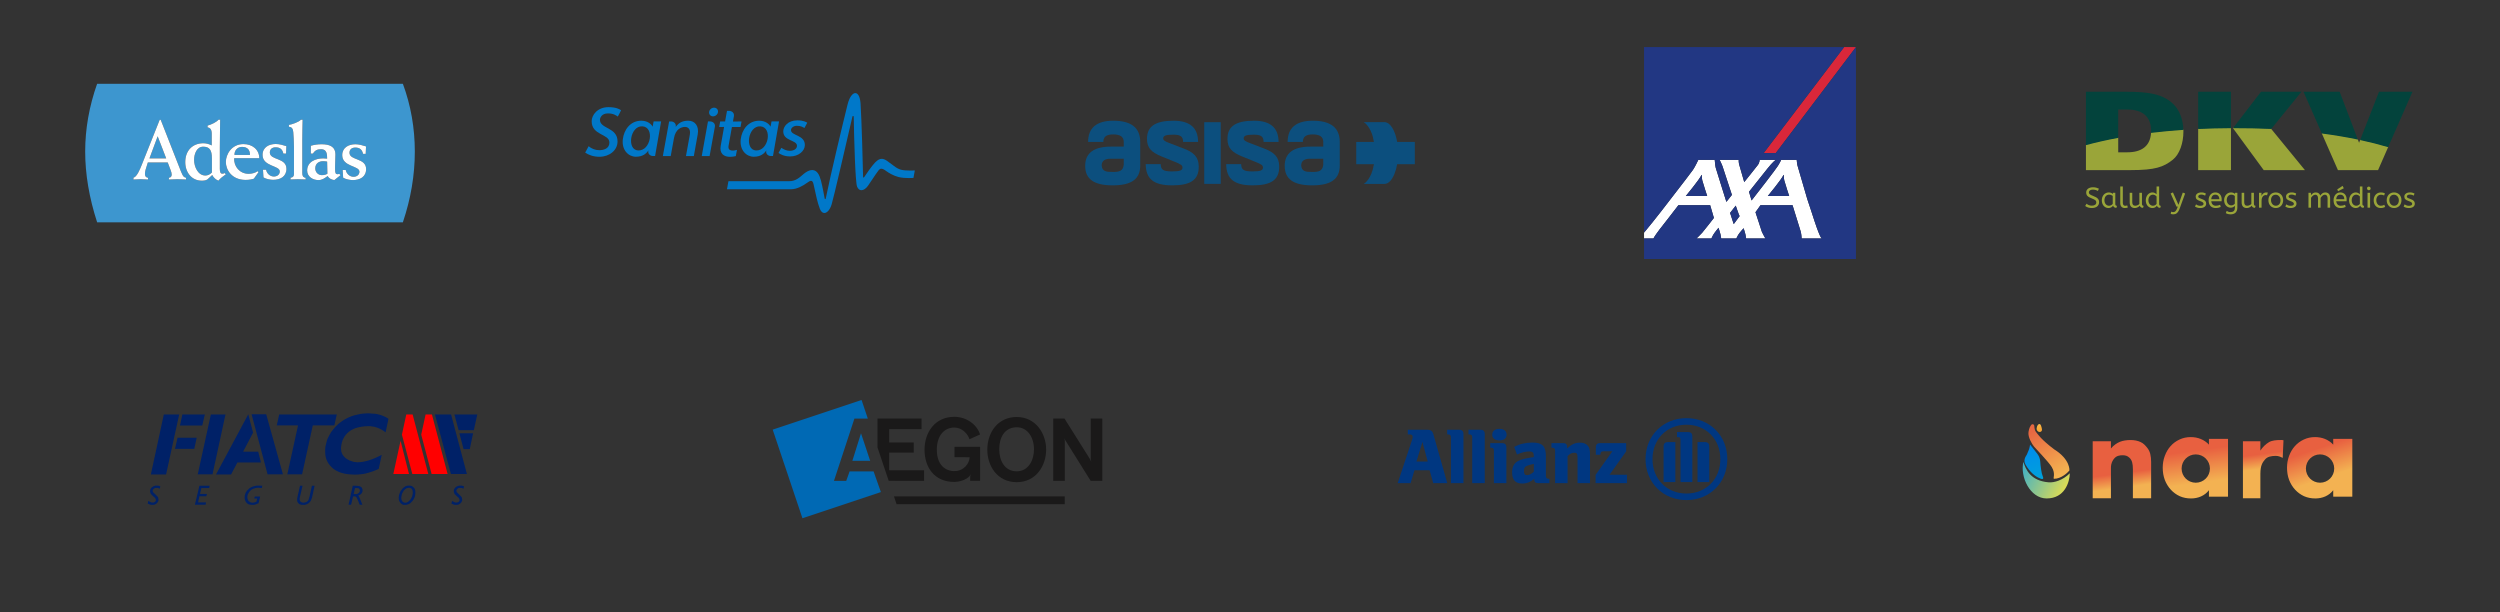 <svg width="584" height="143" viewBox="0 0 584 143" fill="none" xmlns="http://www.w3.org/2000/svg">
<rect x="0" y="0" width="584" height="143" fill="#333333" stroke="none"/>
<path d="M94.11 19.569C95.97 24.608 96.9 29.884 96.9 35.395C96.9 40.907 95.97 46.42 94.11 51.931H22.69C20.83 46.183 19.9 40.671 19.9 35.395C19.9 30.12 20.83 24.845 22.69 19.569H94.11ZM51.047 27.954C50.569 28.519 49.424 29.083 48.489 29.344V29.747C48.984 29.829 49.462 30.11 49.462 31.237V33.966C48.812 33.644 48.164 33.463 47.516 33.463C45.073 33.463 43.278 35.074 43.278 37.876C43.278 40.313 44.807 42.208 47.133 42.208C47.783 42.208 48.146 42.107 48.469 41.903L49.577 40.88C49.883 41.483 50.417 41.986 51.027 42.208C51.389 41.724 52.096 41.18 52.763 40.719L52.478 40.416C52.343 40.496 52.209 40.577 51.943 40.577C51.504 40.577 51.352 40.172 51.352 39.447V34.432C51.352 31.53 51.428 29.525 51.428 27.954H51.047ZM75.13 33.699C74.213 33.699 73.431 33.815 72.611 34.047V35.879H73.082C73.57 35.165 74.058 34.856 75.015 34.856C76.342 34.856 76.42 36.015 76.42 37.056C76.149 37.056 75.814 36.998 75.502 36.998C73.725 36.998 71.753 37.788 71.753 39.832C71.753 41.259 73.061 42.069 74.391 42.069C75.248 42.069 75.873 41.605 76.538 41.124C76.772 41.605 77.358 41.972 78.101 42.069L79.564 40.912L79.271 40.623C79.135 40.662 78.96 40.699 78.863 40.699C78.431 40.699 78.276 40.448 78.276 39.561V38.887C78.297 37.787 78.353 36.786 78.353 36.093C78.353 34.162 76.869 33.699 75.13 33.699ZM83.026 33.699C81.427 33.699 79.945 34.47 79.945 36.246C79.945 38.983 83.964 38.694 83.965 40.102C83.964 40.853 83.321 41.298 82.597 41.298C81.719 41.298 80.959 40.642 80.763 39.716H80.042L80.16 41.51C80.745 41.875 81.741 42.069 82.422 42.069C84.099 42.069 85.525 41.316 85.525 39.486C85.525 36.843 81.642 37.537 81.641 35.686C81.641 34.895 82.21 34.471 82.988 34.471C84.041 34.471 84.588 34.954 84.803 35.936H85.427L85.504 34.201C84.686 33.952 83.866 33.699 83.026 33.699ZM56.868 33.659C54.129 33.659 52.761 36.031 52.76 37.844C52.761 39.657 54.129 42.029 57.392 42.029C58.236 42.029 58.901 41.876 59.303 41.739L60.391 40.217L60.189 39.984C59.586 40.408 58.821 40.603 58.077 40.603C56.003 40.603 54.572 38.867 54.714 36.958H60.572C60.551 34.914 58.94 33.659 56.868 33.659ZM64.417 33.639C62.817 33.639 61.335 34.41 61.335 36.185C61.335 38.923 65.355 38.633 65.355 40.042C65.355 40.792 64.71 41.236 63.988 41.236C63.111 41.236 62.349 40.582 62.155 39.655H61.432L61.549 41.448C62.136 41.814 63.129 42.008 63.811 42.008C65.491 42.008 66.913 41.256 66.914 39.426C66.914 36.782 63.034 37.476 63.033 35.626C63.033 34.834 63.598 34.409 64.379 34.409C65.432 34.409 65.979 34.893 66.194 35.876H66.817L66.897 34.139C66.076 33.89 65.256 33.639 64.417 33.639ZM37.303 27.988L33.092 38.559C32.717 39.502 31.966 41.348 31.176 41.505V41.937C31.746 41.937 32.302 41.859 32.874 41.859C33.448 41.859 34 41.937 34.574 41.937V41.505C34.1 41.505 33.864 41.132 33.864 40.661C33.864 40.445 33.902 40.012 34.001 39.679L34.536 37.949H39.18L39.874 39.777C40.011 40.171 40.109 40.504 40.109 40.777C40.109 41.229 39.873 41.505 39.459 41.505V41.937C40.132 41.937 40.783 41.859 41.457 41.859C42.128 41.859 42.782 41.937 43.452 41.937V41.505C42.742 41.428 42.564 40.777 41.872 39.03L37.542 27.988H37.303ZM70.293 27.974C69.772 28.524 68.191 29.076 67.488 29.174V29.626C68.129 29.626 68.473 30.097 68.513 30.903C68.572 31.652 68.671 33.129 68.671 34.269V40.644C68.671 41.076 68.513 41.431 67.873 41.528V41.923C68.451 41.923 69.012 41.864 69.591 41.864C70.194 41.864 70.794 41.923 71.394 41.923V41.528C70.773 41.431 70.614 41.076 70.614 40.409V32.774C70.614 30.965 70.672 29.036 70.693 27.974H70.293ZM47.458 34.268C48.965 34.269 49.501 35.074 49.501 36.988V40.294C49.004 40.797 48.508 41 47.954 41C46.294 41 45.341 39.025 45.34 37.352C45.34 35.982 45.951 34.269 47.458 34.268ZM75.482 37.653C75.835 37.653 76.205 37.711 76.42 37.749L76.478 40.583C76.166 40.778 75.776 40.912 75.171 40.912C74.35 40.912 73.646 40.236 73.646 39.351C73.646 38.115 74.585 37.653 75.482 37.653ZM38.827 37.007H34.911L36.829 31.838L38.827 37.007ZM56.525 34.315C57.833 34.315 58.398 35.047 58.398 36.185H54.773C54.734 35.202 55.438 34.316 56.525 34.315Z" fill="#3D96CF"/>
<path d="M51.428 27.954C51.428 29.525 51.352 31.529 51.352 34.432V39.447C51.352 40.172 51.504 40.577 51.943 40.577C52.209 40.577 52.343 40.496 52.478 40.416L52.763 40.718C52.096 41.18 51.389 41.724 51.027 42.208C50.416 41.986 49.883 41.483 49.577 40.88L48.469 41.903C48.146 42.107 47.783 42.208 47.133 42.208C44.807 42.208 43.278 40.313 43.278 37.876C43.278 35.074 45.072 33.462 47.516 33.462C48.164 33.462 48.812 33.644 49.462 33.965V31.237C49.462 30.11 48.984 29.828 48.489 29.747V29.343C49.424 29.082 50.569 28.518 51.047 27.954H51.428ZM75.13 33.699C76.869 33.699 78.353 34.161 78.353 36.092C78.353 36.785 78.297 37.787 78.276 38.886V39.561C78.276 40.448 78.431 40.699 78.863 40.699C78.96 40.699 79.135 40.661 79.271 40.623L79.564 40.912L78.101 42.069C77.358 41.972 76.771 41.605 76.537 41.124C75.873 41.605 75.248 42.069 74.391 42.069C73.061 42.069 71.752 41.259 71.752 39.832C71.752 37.787 73.725 36.998 75.501 36.998C75.814 36.998 76.148 37.055 76.419 37.055C76.419 36.014 76.342 34.856 75.015 34.856C74.058 34.856 73.57 35.165 73.082 35.879H72.611V34.047C73.431 33.814 74.213 33.699 75.13 33.699ZM83.026 33.699C83.865 33.699 84.686 33.951 85.504 34.201L85.427 35.936H84.803C84.588 34.954 84.041 34.47 82.988 34.47C82.209 34.47 81.641 34.895 81.641 35.686C81.641 37.537 85.525 36.843 85.525 39.486C85.525 41.316 84.099 42.069 82.422 42.069C81.741 42.069 80.744 41.875 80.16 41.509L80.041 39.715H80.763C80.958 40.642 81.719 41.297 82.597 41.297C83.32 41.297 83.964 40.853 83.964 40.102C83.964 38.694 79.945 38.983 79.945 36.246C79.945 34.47 81.427 33.699 83.026 33.699ZM56.868 33.659C58.94 33.659 60.551 34.914 60.572 36.958H54.713C54.572 38.867 56.003 40.603 58.077 40.603C58.821 40.603 59.586 40.407 60.189 39.984L60.391 40.216L59.303 41.739C58.901 41.876 58.236 42.029 57.392 42.029C54.128 42.029 52.76 39.657 52.76 37.843C52.76 36.031 54.129 33.659 56.868 33.659ZM64.416 33.638C65.256 33.638 66.076 33.89 66.897 34.139L66.817 35.876H66.194C65.978 34.893 65.432 34.409 64.378 34.409C63.597 34.409 63.033 34.834 63.033 35.626C63.033 37.476 66.913 36.782 66.913 39.425C66.913 41.256 65.491 42.007 63.811 42.007C63.128 42.007 62.135 41.814 61.549 41.448L61.432 39.655H62.155C62.349 40.582 63.111 41.236 63.988 41.236C64.71 41.236 65.355 40.792 65.355 40.042C65.355 38.633 61.334 38.923 61.334 36.185C61.334 34.409 62.817 33.638 64.416 33.638ZM37.541 27.988L41.871 39.03C42.564 40.777 42.742 41.428 43.452 41.505V41.937C42.782 41.937 42.128 41.859 41.456 41.859C40.783 41.859 40.132 41.937 39.458 41.937V41.505C39.873 41.505 40.109 41.229 40.109 40.777C40.109 40.504 40.011 40.171 39.873 39.777L39.18 37.949H34.536L34 39.678C33.902 40.012 33.864 40.445 33.864 40.661C33.864 41.132 34.1 41.504 34.574 41.505V41.937C34 41.937 33.448 41.859 32.873 41.859C32.301 41.859 31.746 41.937 31.176 41.937V41.505C31.966 41.348 32.717 39.502 33.092 38.558L37.303 27.988H37.541ZM70.693 27.973C70.672 29.035 70.614 30.964 70.614 32.774V40.409C70.614 41.076 70.772 41.431 71.394 41.528V41.922C70.794 41.922 70.194 41.864 69.591 41.864C69.012 41.864 68.45 41.922 67.873 41.922V41.528C68.513 41.431 68.671 41.076 68.671 40.644V34.269C68.671 33.128 68.572 31.652 68.513 30.903C68.472 30.097 68.129 29.626 67.488 29.626V29.174C68.191 29.076 69.772 28.524 70.292 27.973H70.693ZM47.458 34.268C45.951 34.269 45.34 35.982 45.34 37.352C45.34 39.025 46.294 40.999 47.954 41C48.508 41 49.004 40.797 49.5 40.294V36.988C49.5 35.074 48.964 34.268 47.458 34.268ZM75.482 37.653C74.585 37.653 73.646 38.115 73.646 39.351C73.646 40.236 74.35 40.912 75.17 40.912C75.776 40.912 76.165 40.778 76.478 40.583L76.419 37.749C76.205 37.711 75.835 37.653 75.482 37.653ZM34.911 37.007H38.827L36.829 31.837L34.911 37.007ZM56.525 34.315C55.438 34.315 54.734 35.202 54.773 36.185H58.398C58.398 35.047 57.833 34.315 56.525 34.315Z" fill="white"/>
<path d="M199.799 21.744C200.458 21.744 200.928 22.688 201.029 24.207C201.256 27.643 201.591 39.157 201.614 41.262C201.614 41.317 201.614 41.478 201.74 41.478C201.801 41.478 201.842 41.426 201.873 41.379C202.378 40.623 203.632 38.78 204.414 37.971C204.996 37.37 205.472 37.101 205.965 37.101C206.328 37.101 206.712 37.245 207.171 37.55C207.548 37.802 207.896 38.07 208.234 38.329C208.907 38.852 209.542 39.343 210.263 39.588C210.875 39.799 211.898 39.843 212.651 39.843C213.077 39.843 213.531 39.83 213.7 39.819L213.38 41.567C213.241 41.576 212.755 41.593 212.302 41.593C211.599 41.593 210.6 41.55 209.819 41.333C208.645 41.009 207.601 40.386 206.972 39.927C206.859 39.843 206.756 39.769 206.669 39.713C206.085 39.31 205.666 39.31 205.308 39.691C205.068 39.954 204.257 41.167 203.541 42.24C203.243 42.673 202.971 43.085 202.755 43.402C202.326 44.027 201.724 44.434 201.223 44.435C200.791 44.435 200.44 44.142 200.215 43.587C199.799 42.589 199.528 32.835 199.431 27.285L199.426 27.264C199.426 27.139 199.351 27.08 199.282 27.08C199.209 27.08 199.147 27.147 199.124 27.242C199.118 27.249 199.089 27.379 199.041 27.605C197.769 33.089 194.756 46.194 194.256 47.789C193.88 48.984 193.214 49.756 192.564 49.756C192.136 49.756 191.765 49.407 191.518 48.772C190.977 47.404 190.55 45.355 190.272 44.055C190.187 43.661 190.111 43.321 190.055 43.076C189.934 42.574 189.784 42.24 189.46 42.24C189.22 42.24 188.924 42.418 188.501 42.728C187.653 43.336 186.24 44.215 184.718 44.215H169.82L170.165 42.33H184.323C185.772 42.33 186.644 41.576 187.417 40.908C187.685 40.673 187.944 40.454 188.208 40.278C189.411 39.482 190.403 39.54 191.072 40.485C191.661 41.323 191.956 42.84 192.305 44.597C192.41 45.153 192.523 45.817 192.649 46.399C192.684 46.555 192.863 46.555 192.891 46.399C194.049 40.697 196.734 29.477 197.988 24.429C198.482 22.447 199.27 21.744 199.799 21.744Z" fill="#0078C9"/>
<path d="M170.285 25.896C171.018 25.896 171.571 26.429 171.441 27.141L171.215 28.386C171.563 28.38 173.195 28.38 173.22 28.38L172.993 29.661H170.977L170.195 34.043C169.933 35.503 171.514 35.207 172.158 35.01C172.158 35.01 171.979 35.997 171.883 36.464C171.578 36.569 170.949 36.635 170.503 36.635C169.149 36.635 167.992 35.906 168.368 34.021L169.145 29.659L167.994 29.661L168.232 28.379H169.382L169.827 25.896H170.285Z" fill="#0078C9"/>
<path d="M142.145 25.031C143.92 25.031 144.745 25.514 145.087 25.755C144.987 26.029 144.386 27.096 144.316 27.233C144.007 27.03 143.393 26.492 142.005 26.492C140.513 26.493 140.147 27.572 140.147 27.99C140.147 30.143 144.256 29.693 144.256 33.04C144.256 35.12 142.347 36.622 140.018 36.622C138.633 36.621 137.52 36.208 136.7 35.65C136.94 35.204 137.4 34.36 137.503 34.155C138.194 34.751 139.075 35.081 139.988 35.083C141.091 35.083 142.359 34.678 142.359 33.295C142.359 31.225 138.214 31.675 138.214 28.314C138.214 26.893 139.547 25.032 142.145 25.031Z" fill="#0078C9"/>
<path fill-rule="evenodd" clip-rule="evenodd" d="M177.347 28.201C178.787 28.201 179.682 28.964 179.998 29.597L180.231 28.366H181.981L180.57 36.443H180.057C179.47 36.443 178.849 35.982 178.996 35.233L179.025 35.11C178.508 35.912 177.662 36.615 176.079 36.615C174.394 36.615 172.745 35.114 173.033 32.552C173.287 30.305 174.798 28.201 177.347 28.201ZM177.595 29.514C174.731 29.357 173.893 34.996 176.59 35.145C179.575 35.31 180.531 29.679 177.595 29.514Z" fill="#0078C9"/>
<path fill-rule="evenodd" clip-rule="evenodd" d="M149.8 28.201C151.245 28.201 152.137 28.96 152.455 29.598L152.688 28.364H154.438L153.025 36.444H152.513C151.927 36.444 151.302 35.982 151.452 35.232L151.483 35.109C150.966 35.912 150.118 36.613 148.538 36.613C146.854 36.613 145.2 35.112 145.491 32.548C145.743 30.305 147.254 28.201 149.8 28.201ZM150.055 29.512C147.188 29.354 146.351 34.994 149.049 35.144C152.033 35.311 152.989 29.678 150.055 29.512Z" fill="#0078C9"/>
<path d="M186.289 28.112C187.63 28.112 188.399 28.534 188.569 28.675C188.438 28.917 187.995 29.758 187.917 29.904C187.523 29.717 187.209 29.386 186.117 29.386C185.39 29.386 184.773 29.866 184.773 30.395C184.773 31.734 188.014 31.481 188.015 33.871C188.015 35.279 186.528 36.543 184.6 36.543C183.088 36.543 182.215 35.975 181.859 35.726C182.088 35.332 182.309 34.934 182.523 34.532C183.005 34.841 183.671 35.232 184.497 35.232C185.458 35.232 186.174 34.762 186.174 34.061C186.174 32.644 182.972 33.003 182.972 30.693C182.972 29.57 184.043 28.112 186.265 28.112H186.289Z" fill="#0078C9"/>
<path d="M160.795 28.195C162.34 28.195 163.338 29.452 162.989 31.382L162.079 36.451L160.241 36.453C160.247 36.423 160.756 33.624 161.145 31.464C161.422 29.949 160.49 29.647 160.049 29.647C159.139 29.647 157.834 30.133 157.441 32.261L156.68 36.451L154.846 36.453L156.308 28.37H156.762C157.27 28.37 158.009 28.76 157.854 29.646C158.483 28.788 159.271 28.195 160.795 28.195Z" fill="#0078C9"/>
<path d="M165.842 28.362C166.573 28.362 167.125 28.894 166.998 29.602L165.766 36.452H163.93L165.385 28.362H165.842Z" fill="#0078C9"/>
<path d="M166.098 25.397C166.579 25.031 167.227 25.084 167.552 25.505C167.874 25.933 167.744 26.573 167.268 26.941C166.794 27.302 166.143 27.255 165.821 26.828C165.497 26.404 165.623 25.761 166.098 25.397Z" fill="#0078C9"/>
<path fill-rule="evenodd" clip-rule="evenodd" d="M262.507 38.459C262.359 40.015 261.38 40.188 259.87 40.16C258.418 40.188 257.47 40.043 257.351 38.661C257.351 37.594 258.062 37.076 259.454 37.076H262.507V38.459ZM260.077 28.201C256.151 28.201 254.196 29.862 254.182 33.148H257.738C257.754 31.797 258.638 31.4 260.077 31.4C261.706 31.4 262.507 31.976 262.507 33.157V34.252H259.514C255.514 34.252 253.5 35.75 253.5 38.746C253.5 41.771 255.455 43.299 259.929 43.299C264.404 43.299 266.357 41.771 266.357 38.661V33.157C266.357 29.844 264.255 28.201 260.077 28.201Z" fill="#0C4F7E"/>
<path fill-rule="evenodd" clip-rule="evenodd" d="M276.32 34.627L273.239 33.446C272.084 33.013 271.728 32.781 271.728 32.321C271.728 31.716 272.291 31.456 274.099 31.456C275.829 31.456 276.368 31.938 276.378 33.151H279.875C279.86 29.862 277.965 28.201 274.157 28.201C269.772 28.201 267.935 29.584 267.935 32.437C267.935 34.627 269.031 35.577 271.313 36.529L274.069 37.651C275.047 38.026 275.638 38.314 275.877 38.488C276.113 38.661 276.231 38.89 276.231 39.15C276.231 39.813 275.609 40.044 273.831 40.044C271.745 40.044 271.163 39.683 271.137 38.345H267.642C267.673 41.768 269.457 43.298 273.831 43.298C278.245 43.298 280.024 41.945 280.024 38.948C280.024 36.673 278.898 35.577 276.32 34.627Z" fill="#0C4F7E"/>
<path fill-rule="evenodd" clip-rule="evenodd" d="M281.307 42.953H285.158V28.546H281.307V42.953Z" fill="#0C4F7E"/>
<path fill-rule="evenodd" clip-rule="evenodd" d="M295.121 34.627L292.039 33.446C290.884 33.013 290.527 32.781 290.527 32.321C290.527 31.716 291.092 31.456 292.898 31.456C294.633 31.456 295.17 31.938 295.18 33.156H298.674C298.664 29.864 296.768 28.201 292.958 28.201C288.573 28.201 286.735 29.584 286.735 32.437C286.735 34.627 287.831 35.577 290.114 36.529L292.868 37.651C293.847 38.026 294.44 38.314 294.676 38.488C294.913 38.661 295.031 38.89 295.031 39.15C295.031 39.813 294.409 40.044 292.632 40.044C290.548 40.044 289.964 39.683 289.938 38.349H286.443C286.475 41.769 288.257 43.298 292.632 43.298C297.047 43.298 298.823 41.945 298.823 38.948C298.823 36.673 297.699 35.577 295.121 34.627Z" fill="#0C4F7E"/>
<path fill-rule="evenodd" clip-rule="evenodd" d="M309.115 38.459C308.966 40.015 307.99 40.188 306.478 40.16C305.027 40.188 304.078 40.043 303.959 38.661C303.959 37.594 304.67 37.076 306.064 37.076H309.115V38.459ZM306.686 28.201C302.756 28.201 300.803 29.864 300.79 33.156H304.346C304.36 31.799 305.244 31.4 306.686 31.4C308.315 31.4 309.115 31.976 309.115 33.157V34.252H306.124C302.122 34.252 300.107 35.75 300.107 38.746C300.107 41.771 302.064 43.299 306.537 43.299C311.011 43.299 312.967 41.771 312.967 38.661V33.157C312.967 29.844 310.862 28.201 306.686 28.201Z" fill="#0C4F7E"/>
<path fill-rule="evenodd" clip-rule="evenodd" d="M326.374 33.152C325.913 30.451 324.751 28.532 323.407 28.532H318.56C320.119 29.494 320.703 31.997 320.703 31.997C320.799 32.357 320.879 32.743 320.945 33.152H316.819V38.35H320.945C320.888 38.702 320.818 39.037 320.738 39.353L320.703 39.501C320.703 39.501 320.56 40.009 320.321 40.636C319.988 41.427 319.424 42.435 318.56 42.967H323.407C323.885 42.967 324.339 42.721 324.748 42.287C325.488 41.499 326.078 40.09 326.373 38.35H330.5V33.152H326.374Z" fill="#0C4F7E"/>
<path fill-rule="evenodd" clip-rule="evenodd" d="M414.822 35.75L433.55 11H430.785L411.993 35.75" fill="#D9273A"/>
<path fill-rule="evenodd" clip-rule="evenodd" d="M404.998 52.35L406.371 50.486C406.244 50.35 405.471 48.034 405.471 48.034L404.145 49.736M397.492 40.856C396.958 41.994 393.81 45.783 393.81 45.783H398.797C398.797 45.783 397.83 42.841 397.664 42.178C397.526 41.65 397.563 40.969 397.563 40.89L397.492 40.856ZM416.647 40.856C416.11 41.994 412.964 45.783 412.964 45.783H417.951C417.951 45.783 416.981 42.841 416.815 42.178C416.682 41.65 416.716 40.969 416.716 40.89L416.647 40.856ZM422.189 46.536C423.06 48.944 424.85 55.21 425.566 55.71H420.859C420.859 55.71 420.84 54.785 420.639 54.065C420.433 53.349 418.734 47.932 418.734 47.932H411.256L410.08 49.581C410.08 49.581 411.492 53.953 411.58 54.166C411.732 54.551 412.406 55.71 412.406 55.71H407.897C407.897 55.71 407.778 55.042 407.736 54.764C407.701 54.539 407.31 53.309 407.31 53.309C407.31 53.309 406.287 54.417 406.007 54.929C405.727 55.444 405.603 55.71 405.603 55.71H402.073C402.073 55.71 401.957 55.042 401.91 54.764C401.878 54.539 401.447 53.209 401.447 53.209C401.447 53.209 400.459 54.398 400.176 54.911C399.898 55.422 399.778 55.71 399.778 55.71H396.287C396.287 55.71 397.272 54.782 397.617 54.38C398.199 53.705 400.365 50.908 400.365 50.908L399.495 47.932H392.077C392.077 47.932 387.848 53.431 387.68 53.6C387.513 53.769 386.278 55.519 386.251 55.71H384.05V54.322L384.137 54.241C384.205 54.192 387.345 50.339 390.228 46.536C392.818 43.222 395.25 39.998 395.464 39.69C395.98 38.949 396.723 37.347 396.723 37.347H400.561C400.561 37.347 400.678 38.819 400.791 39.18C400.89 39.496 403.229 47.079 403.283 47.161L404.574 45.529L402.368 38.803C402.368 38.803 401.849 37.535 401.681 37.347H406.16C406.16 37.347 406.123 37.996 406.304 38.551C406.488 39.105 407.451 42.534 407.451 42.534C407.451 42.534 410.503 38.745 410.683 38.472C411.02 38.016 411.059 37.347 411.059 37.347H414.794C414.794 37.347 414.111 37.84 412.913 39.341C412.514 39.845 408.569 44.8 408.569 44.8C408.569 44.8 408.911 45.96 409.079 46.536C409.125 46.702 409.156 46.813 409.156 46.826C409.156 46.831 409.244 46.725 409.393 46.536C410.411 45.262 415.037 39.261 415.317 38.747C415.547 38.333 415.877 37.859 416.072 37.347H419.712C419.712 37.347 419.798 38.422 419.908 38.721L422.189 46.536Z" fill="white"/>
<path d="M384.05 60.5H433.55V11L414.823 35.75H411.993L430.785 11H384.05V54.322L384.137 54.241C384.205 54.192 387.345 50.339 390.228 46.536C392.818 43.222 395.25 39.998 395.464 39.69C395.98 38.949 396.723 37.347 396.723 37.347H400.561C400.561 37.347 400.678 38.819 400.791 39.181C400.806 39.229 400.873 39.447 400.977 39.781C401.551 41.638 403.237 47.092 403.283 47.161L404.574 45.529L402.368 38.803C402.368 38.803 401.849 37.535 401.681 37.347H406.16C406.16 37.347 406.123 37.996 406.304 38.551C406.488 39.105 407.451 42.534 407.451 42.534C407.451 42.534 410.503 38.745 410.683 38.472C411.02 38.016 411.059 37.347 411.059 37.347H414.794C414.794 37.347 414.111 37.84 412.913 39.341C412.514 39.845 408.569 44.8 408.569 44.8C408.569 44.8 408.911 45.96 409.079 46.536C409.087 46.567 409.096 46.597 409.103 46.624C409.135 46.741 409.156 46.816 409.156 46.826C409.156 46.831 409.244 46.725 409.393 46.536C410.411 45.262 415.037 39.261 415.317 38.747C415.383 38.627 415.458 38.503 415.536 38.373C415.726 38.056 415.933 37.711 416.072 37.347H419.712C419.712 37.347 419.798 38.422 419.908 38.721L422.189 46.536C422.444 47.24 422.777 48.274 423.139 49.397C424.015 52.116 425.059 55.356 425.566 55.71H420.859C420.859 55.71 420.84 54.785 420.639 54.066C420.433 53.349 418.734 47.932 418.734 47.932H411.256L410.08 49.581C410.08 49.581 411.492 53.953 411.58 54.166C411.732 54.551 412.406 55.71 412.406 55.71H407.897C407.897 55.71 407.778 55.042 407.736 54.764C407.701 54.539 407.31 53.309 407.31 53.309C407.31 53.309 406.287 54.417 406.007 54.929C405.727 55.444 405.603 55.71 405.603 55.71H402.073C402.073 55.71 401.957 55.042 401.91 54.764C401.878 54.539 401.447 53.21 401.447 53.21C401.447 53.21 400.459 54.398 400.176 54.911C399.898 55.422 399.778 55.71 399.778 55.71H396.287C396.287 55.71 397.272 54.782 397.617 54.38C398.199 53.706 400.365 50.908 400.365 50.908L399.495 47.932H392.077C392.077 47.932 387.848 53.431 387.68 53.6C387.513 53.769 386.278 55.519 386.251 55.71H384.05V60.5Z" fill="#223783"/>
<path d="M406.371 50.486L404.998 52.35L404.145 49.736L405.471 48.034C405.471 48.034 406.244 50.351 406.371 50.486Z" fill="#223783"/>
<path d="M393.81 45.783C393.81 45.783 396.958 41.994 397.492 40.856L397.563 40.89C397.563 40.898 397.562 40.913 397.562 40.934C397.557 41.112 397.541 41.706 397.664 42.178C397.83 42.841 398.797 45.783 398.797 45.783H393.81Z" fill="#223783"/>
<path d="M412.964 45.783C412.964 45.783 416.11 41.994 416.647 40.856L416.716 40.89C416.716 40.898 416.716 40.913 416.715 40.933C416.711 41.109 416.696 41.705 416.815 42.178C416.981 42.841 417.951 45.783 417.951 45.783H412.964Z" fill="#223783"/>
<path fill-rule="evenodd" clip-rule="evenodd" d="M487.42 47.585C487.58 47.719 487.759 47.829 487.959 47.914C488.159 47.998 488.392 48.041 488.658 48.041C488.978 48.041 489.231 47.974 489.418 47.84C489.604 47.706 489.697 47.525 489.697 47.297C489.697 47.203 489.684 47.116 489.657 47.036C489.631 46.955 489.579 46.878 489.501 46.804C489.423 46.731 489.314 46.657 489.175 46.583C489.035 46.51 488.854 46.43 488.632 46.346C488.392 46.252 488.189 46.159 488.022 46.067C487.856 45.976 487.722 45.875 487.619 45.766C487.517 45.656 487.444 45.536 487.4 45.404C487.355 45.272 487.333 45.121 487.333 44.952C487.333 44.786 487.368 44.63 487.436 44.483C487.505 44.335 487.607 44.207 487.743 44.097C487.878 43.988 488.045 43.902 488.242 43.839C488.44 43.777 488.665 43.745 488.918 43.745C489.193 43.745 489.44 43.773 489.657 43.829C489.875 43.885 490.09 43.964 490.303 44.067L490.07 44.61C489.919 44.52 489.743 44.446 489.541 44.385C489.339 44.325 489.127 44.295 488.905 44.295C488.612 44.295 488.381 44.352 488.212 44.466C488.043 44.58 487.959 44.73 487.959 44.918C487.959 45.007 487.971 45.087 487.996 45.156C488.02 45.225 488.069 45.292 488.142 45.357C488.216 45.422 488.318 45.488 488.449 45.555C488.58 45.622 488.754 45.696 488.971 45.776C489.229 45.874 489.446 45.975 489.624 46.077C489.802 46.18 489.944 46.29 490.05 46.406C490.157 46.522 490.233 46.647 490.28 46.781C490.327 46.915 490.35 47.062 490.35 47.223C490.35 47.442 490.308 47.637 490.223 47.806C490.139 47.976 490.023 48.12 489.874 48.239C489.725 48.357 489.546 48.446 489.338 48.507C489.129 48.567 488.903 48.597 488.658 48.597C488.334 48.597 488.039 48.554 487.773 48.467C487.506 48.379 487.282 48.264 487.1 48.121L487.42 47.585ZM490.983 46.795C490.983 46.535 491.022 46.293 491.102 46.068C491.182 45.842 491.294 45.647 491.439 45.481C491.583 45.316 491.756 45.186 491.958 45.093C492.16 44.999 492.381 44.952 492.621 44.952C492.821 44.952 493.002 44.986 493.164 45.056C493.326 45.125 493.467 45.211 493.586 45.314V45.032H494.133V47.672C494.133 47.842 494.174 47.953 494.256 48.004C494.338 48.056 494.428 48.081 494.525 48.081L494.399 48.55C493.973 48.55 493.715 48.376 493.626 48.028C493.573 48.099 493.512 48.169 493.443 48.239C493.374 48.308 493.296 48.369 493.207 48.423C493.118 48.477 493.018 48.519 492.907 48.55C492.796 48.582 492.674 48.597 492.541 48.597C492.323 48.597 492.12 48.555 491.932 48.47C491.743 48.385 491.579 48.264 491.439 48.108C491.299 47.952 491.188 47.763 491.106 47.542C491.024 47.321 490.983 47.072 490.983 46.795ZM492.674 48.061C492.843 48.061 493.003 48.021 493.154 47.941C493.305 47.86 493.431 47.755 493.533 47.626V45.756C493.413 45.671 493.281 45.603 493.137 45.551C492.993 45.5 492.841 45.474 492.681 45.474C492.521 45.474 492.375 45.506 492.241 45.568C492.108 45.631 491.994 45.719 491.898 45.833C491.803 45.947 491.729 46.084 491.675 46.245C491.622 46.406 491.595 46.582 491.595 46.775C491.595 46.962 491.622 47.135 491.675 47.294C491.729 47.453 491.804 47.589 491.902 47.703C491.999 47.817 492.114 47.905 492.245 47.967C492.376 48.03 492.519 48.061 492.674 48.061ZM495.891 47.364C495.891 47.605 495.941 47.784 496.041 47.9C496.141 48.016 496.279 48.074 496.457 48.074C496.541 48.074 496.623 48.064 496.703 48.044C496.783 48.024 496.854 48.001 496.916 47.974L497.063 48.463C496.983 48.499 496.884 48.53 496.767 48.557C496.649 48.584 496.519 48.597 496.377 48.597C496.222 48.597 496.078 48.575 495.947 48.53C495.816 48.485 495.702 48.416 495.604 48.322C495.507 48.228 495.43 48.108 495.375 47.96C495.319 47.813 495.291 47.634 495.291 47.424V43.558H495.891V47.364ZM500.626 48.55C500.413 48.55 500.244 48.508 500.12 48.423C499.996 48.338 499.909 48.215 499.86 48.054C499.705 48.215 499.526 48.346 499.324 48.446C499.122 48.547 498.901 48.597 498.661 48.597C498.51 48.597 498.365 48.574 498.225 48.527C498.085 48.48 497.961 48.405 497.852 48.302C497.743 48.2 497.657 48.066 497.592 47.9C497.528 47.735 497.496 47.534 497.496 47.297V45.032H498.095V47.217C498.095 47.489 498.152 47.698 498.265 47.843C498.378 47.989 498.548 48.061 498.775 48.061C498.961 48.061 499.139 48.024 499.307 47.95C499.476 47.877 499.627 47.777 499.76 47.652V45.032H500.36V47.612C500.36 47.71 500.371 47.79 500.393 47.85C500.415 47.91 500.444 47.957 500.479 47.991C500.515 48.024 500.557 48.048 500.606 48.061C500.655 48.075 500.704 48.081 500.753 48.081L500.626 48.55ZM502.797 48.597C502.584 48.597 502.383 48.555 502.194 48.47C502.006 48.385 501.841 48.264 501.701 48.108C501.562 47.952 501.452 47.763 501.372 47.542C501.292 47.32 501.252 47.071 501.252 46.794C501.252 46.531 501.293 46.286 501.375 46.061C501.457 45.835 501.568 45.641 501.708 45.478C501.848 45.315 502.011 45.186 502.198 45.092C502.384 44.998 502.582 44.952 502.79 44.952C503.021 44.952 503.22 44.998 503.386 45.092C503.553 45.186 503.683 45.282 503.776 45.38V43.558H504.375V47.672C504.375 47.842 504.416 47.953 504.499 48.004C504.581 48.055 504.671 48.081 504.768 48.081L504.642 48.55C504.22 48.55 503.962 48.38 503.869 48.041C503.767 48.184 503.629 48.312 503.456 48.426C503.283 48.54 503.063 48.597 502.797 48.597ZM502.93 48.061C503.095 48.061 503.251 48.022 503.4 47.944C503.549 47.866 503.674 47.764 503.776 47.639V45.91C503.692 45.803 503.575 45.703 503.426 45.612C503.278 45.52 503.11 45.474 502.924 45.474C502.764 45.474 502.618 45.508 502.487 45.575C502.356 45.642 502.244 45.734 502.151 45.85C502.058 45.966 501.987 46.103 501.938 46.262C501.889 46.42 501.865 46.591 501.865 46.775C501.865 46.962 501.891 47.134 501.945 47.291C501.998 47.447 502.072 47.582 502.168 47.696C502.263 47.81 502.376 47.899 502.507 47.964C502.638 48.029 502.779 48.061 502.93 48.061ZM507.652 50.072C507.519 50.072 507.402 50.058 507.302 50.031C507.202 50.005 507.124 49.973 507.066 49.938L507.199 49.435C507.252 49.466 507.318 49.493 507.396 49.515C507.473 49.538 507.563 49.549 507.665 49.549C507.759 49.549 507.846 49.535 507.928 49.509C508.011 49.482 508.089 49.435 508.165 49.368C508.24 49.301 508.312 49.209 508.381 49.093C508.45 48.977 508.518 48.832 508.584 48.658L508.738 48.255H508.418L507.066 45.193L507.599 44.952L508.891 47.853L509.896 44.978L510.449 45.193L509.177 48.691C509.079 48.959 508.976 49.181 508.867 49.358C508.759 49.534 508.642 49.676 508.518 49.783C508.393 49.891 508.259 49.965 508.115 50.008C507.971 50.05 507.816 50.072 507.652 50.072ZM513 47.733C513.115 47.836 513.261 47.918 513.436 47.981C513.611 48.043 513.799 48.075 513.999 48.075C514.247 48.075 514.435 48.033 514.561 47.951C514.688 47.868 514.751 47.762 514.751 47.632C514.751 47.565 514.739 47.503 514.715 47.445C514.69 47.387 514.646 47.331 514.581 47.277C514.517 47.224 514.429 47.171 514.318 47.12C514.207 47.068 514.063 47.011 513.886 46.949C513.557 46.837 513.313 46.704 513.153 46.55C512.993 46.396 512.913 46.183 512.913 45.91C512.913 45.776 512.943 45.651 513.003 45.535C513.063 45.419 513.15 45.317 513.263 45.23C513.376 45.143 513.514 45.075 513.676 45.026C513.838 44.976 514.023 44.952 514.232 44.952C514.458 44.952 514.657 44.975 514.828 45.022C514.999 45.069 515.153 45.128 515.291 45.2L515.124 45.696C515.004 45.624 514.868 45.566 514.715 45.521C514.561 45.477 514.392 45.454 514.205 45.454C513.974 45.454 513.799 45.501 513.679 45.595C513.559 45.689 513.499 45.792 513.499 45.903C513.499 45.957 513.509 46.006 513.529 46.051C513.549 46.095 513.586 46.138 513.639 46.178C513.692 46.218 513.763 46.258 513.852 46.299C513.941 46.339 514.052 46.381 514.185 46.426C514.403 46.502 514.587 46.579 514.738 46.657C514.889 46.735 515.011 46.821 515.104 46.915C515.197 47.009 515.264 47.111 515.304 47.22C515.344 47.33 515.364 47.451 515.364 47.585C515.364 47.742 515.331 47.883 515.264 48.008C515.197 48.133 515.104 48.239 514.984 48.326C514.865 48.413 514.719 48.48 514.548 48.527C514.377 48.574 514.187 48.597 513.979 48.597C513.712 48.597 513.475 48.564 513.266 48.497C513.057 48.43 512.884 48.343 512.747 48.235L513 47.733ZM516.543 47.023C516.583 47.349 516.696 47.603 516.882 47.786C517.069 47.97 517.315 48.061 517.622 48.061C517.821 48.061 518.001 48.04 518.161 47.998C518.321 47.955 518.474 47.9 518.621 47.833L518.76 48.349C518.601 48.425 518.421 48.486 518.221 48.53C518.021 48.575 517.797 48.597 517.548 48.597C517.3 48.597 517.076 48.556 516.876 48.473C516.676 48.391 516.506 48.272 516.366 48.118C516.226 47.964 516.119 47.774 516.043 47.548C515.968 47.323 515.93 47.065 515.93 46.775C515.93 46.515 515.968 46.274 516.043 46.051C516.119 45.827 516.225 45.634 516.363 45.471C516.501 45.308 516.665 45.181 516.856 45.089C517.047 44.998 517.26 44.952 517.495 44.952C517.744 44.952 517.961 44.994 518.148 45.079C518.334 45.164 518.49 45.28 518.614 45.428C518.738 45.575 518.831 45.747 518.894 45.944C518.956 46.14 518.987 46.348 518.987 46.567C518.987 46.723 518.98 46.875 518.967 47.023H516.543ZM517.482 45.474C517.22 45.474 517.006 45.564 516.839 45.742C516.673 45.921 516.572 46.185 516.536 46.533H518.434C518.434 46.194 518.35 45.932 518.181 45.749C518.012 45.566 517.779 45.474 517.482 45.474ZM521.158 44.952C521.358 44.952 521.536 44.985 521.694 45.052C521.852 45.119 521.988 45.202 522.104 45.3V45.032H522.65V48.437C522.65 48.727 522.612 48.975 522.537 49.18C522.461 49.386 522.353 49.554 522.214 49.686C522.074 49.818 521.906 49.915 521.711 49.978C521.515 50.04 521.298 50.072 521.058 50.072C520.849 50.072 520.65 50.047 520.459 49.998C520.268 49.949 520.097 49.875 519.946 49.777L520.166 49.254C520.272 49.339 520.397 49.409 520.539 49.465C520.681 49.521 520.854 49.549 521.058 49.549C521.373 49.549 521.621 49.466 521.801 49.301C521.98 49.136 522.07 48.868 522.07 48.497V48.068C521.982 48.175 521.854 48.277 521.687 48.373C521.521 48.469 521.322 48.517 521.091 48.517C520.896 48.517 520.705 48.478 520.519 48.4C520.332 48.321 520.168 48.208 520.026 48.058C519.884 47.908 519.769 47.725 519.683 47.508C519.596 47.292 519.553 47.043 519.553 46.761C519.553 46.502 519.595 46.262 519.679 46.041C519.764 45.82 519.878 45.629 520.022 45.468C520.167 45.307 520.337 45.181 520.532 45.089C520.727 44.998 520.936 44.952 521.158 44.952ZM521.225 47.981C521.402 47.981 521.562 47.941 521.704 47.86C521.846 47.78 521.962 47.686 522.05 47.579V45.756C521.948 45.684 521.831 45.62 521.697 45.562C521.564 45.504 521.404 45.474 521.218 45.474C521.08 45.474 520.948 45.502 520.822 45.558C520.695 45.614 520.583 45.696 520.485 45.803C520.388 45.91 520.31 46.041 520.252 46.195C520.195 46.349 520.166 46.527 520.166 46.728C520.166 46.92 520.195 47.093 520.252 47.247C520.31 47.401 520.388 47.533 520.485 47.642C520.583 47.752 520.695 47.836 520.822 47.894C520.948 47.952 521.082 47.981 521.225 47.981ZM526.779 48.55C526.566 48.55 526.397 48.508 526.273 48.423C526.148 48.338 526.062 48.215 526.013 48.054C525.858 48.215 525.679 48.346 525.477 48.446C525.275 48.547 525.054 48.597 524.814 48.597C524.663 48.597 524.518 48.574 524.378 48.527C524.238 48.48 524.114 48.405 524.005 48.302C523.896 48.2 523.81 48.066 523.745 47.9C523.681 47.735 523.649 47.534 523.649 47.297V45.032H524.248V47.217C524.248 47.489 524.305 47.698 524.418 47.843C524.531 47.989 524.701 48.061 524.927 48.061C525.114 48.061 525.291 48.024 525.46 47.95C525.629 47.877 525.78 47.777 525.913 47.652V45.032H526.512V47.612C526.512 47.71 526.523 47.79 526.546 47.85C526.568 47.91 526.597 47.957 526.632 47.991C526.668 48.024 526.71 48.048 526.759 48.061C526.808 48.075 526.856 48.081 526.905 48.081L526.779 48.55ZM529.582 45.615C529.498 45.579 529.398 45.562 529.283 45.562C529.158 45.562 529.037 45.588 528.92 45.642C528.802 45.696 528.698 45.776 528.607 45.883C528.516 45.99 528.443 46.128 528.387 46.295C528.332 46.463 528.304 46.661 528.304 46.888V48.517H527.704V45.032H528.284V45.789C528.324 45.682 528.377 45.577 528.444 45.474C528.51 45.372 528.589 45.282 528.68 45.206C528.771 45.13 528.877 45.069 528.996 45.022C529.116 44.975 529.249 44.952 529.396 44.952C529.463 44.952 529.528 44.955 529.592 44.962C529.657 44.968 529.713 44.978 529.762 44.992L529.582 45.615ZM532.733 46.774C532.733 46.6 532.705 46.435 532.649 46.278C532.594 46.122 532.516 45.986 532.416 45.87C532.316 45.754 532.199 45.661 532.063 45.592C531.928 45.522 531.78 45.488 531.62 45.488C531.27 45.488 530.997 45.604 530.801 45.836C530.606 46.069 530.508 46.377 530.508 46.761C530.508 46.935 530.536 47.102 530.591 47.26C530.647 47.419 530.725 47.557 530.825 47.676C530.924 47.794 531.042 47.888 531.178 47.957C531.313 48.026 531.461 48.061 531.62 48.061C531.794 48.061 531.949 48.03 532.087 47.967C532.224 47.905 532.341 47.816 532.436 47.703C532.532 47.589 532.605 47.453 532.656 47.297C532.707 47.141 532.733 46.967 532.733 46.774ZM529.896 46.775C529.896 46.493 529.94 46.239 530.029 46.014C530.118 45.788 530.239 45.597 530.392 45.441C530.545 45.285 530.727 45.164 530.938 45.079C531.149 44.994 531.376 44.952 531.62 44.952C531.86 44.952 532.085 44.994 532.296 45.079C532.507 45.164 532.69 45.285 532.846 45.441C533.001 45.597 533.123 45.787 533.212 46.011C533.301 46.234 533.345 46.484 533.345 46.761C533.345 47.038 533.302 47.289 533.215 47.515C533.129 47.741 533.008 47.934 532.852 48.095C532.697 48.255 532.514 48.38 532.303 48.467C532.092 48.554 531.865 48.597 531.62 48.597C531.372 48.597 531.142 48.553 530.931 48.463C530.72 48.374 530.538 48.249 530.385 48.088C530.232 47.927 530.112 47.735 530.025 47.512C529.939 47.288 529.896 47.043 529.896 46.775ZM534.098 47.733C534.213 47.836 534.359 47.918 534.534 47.981C534.709 48.043 534.897 48.075 535.097 48.075C535.345 48.075 535.533 48.033 535.66 47.951C535.786 47.868 535.849 47.762 535.849 47.632C535.849 47.565 535.837 47.503 535.813 47.445C535.788 47.387 535.744 47.331 535.68 47.277C535.615 47.224 535.527 47.171 535.416 47.12C535.305 47.068 535.161 47.011 534.984 46.949C534.655 46.837 534.411 46.704 534.251 46.55C534.091 46.396 534.011 46.183 534.011 45.91C534.011 45.776 534.041 45.651 534.101 45.535C534.161 45.419 534.248 45.317 534.361 45.23C534.474 45.143 534.612 45.075 534.774 45.026C534.936 44.976 535.121 44.952 535.33 44.952C535.556 44.952 535.755 44.975 535.926 45.022C536.097 45.069 536.251 45.128 536.389 45.2L536.222 45.696C536.102 45.624 535.966 45.566 535.813 45.521C535.66 45.477 535.49 45.454 535.303 45.454C535.072 45.454 534.897 45.501 534.777 45.595C534.657 45.689 534.597 45.792 534.597 45.903C534.597 45.957 534.607 46.006 534.627 46.051C534.647 46.095 534.684 46.138 534.737 46.178C534.79 46.218 534.861 46.258 534.95 46.299C535.039 46.339 535.15 46.381 535.283 46.426C535.501 46.502 535.685 46.579 535.836 46.657C535.987 46.735 536.109 46.821 536.202 46.915C536.296 47.009 536.362 47.111 536.402 47.22C536.442 47.33 536.462 47.451 536.462 47.585C536.462 47.742 536.429 47.883 536.362 48.008C536.296 48.133 536.202 48.239 536.082 48.326C535.963 48.413 535.817 48.48 535.646 48.527C535.475 48.574 535.285 48.597 535.077 48.597C534.81 48.597 534.573 48.564 534.364 48.497C534.156 48.43 533.982 48.343 533.845 48.235L534.098 47.733ZM539.838 45.615C539.963 45.428 540.119 45.27 540.308 45.143C540.497 45.015 540.715 44.952 540.964 44.952C541.239 44.952 541.463 45.018 541.637 45.149C541.81 45.281 541.934 45.461 542.01 45.689C542.147 45.483 542.31 45.309 542.499 45.166C542.688 45.023 542.922 44.952 543.202 44.952C543.388 44.952 543.551 44.983 543.691 45.046C543.831 45.108 543.948 45.196 544.041 45.31C544.134 45.424 544.204 45.56 544.251 45.719C544.297 45.878 544.321 46.053 544.321 46.245V48.517H543.721V46.292C543.721 46.051 543.666 45.855 543.555 45.706C543.444 45.556 543.29 45.481 543.095 45.481C542.993 45.481 542.895 45.501 542.802 45.541C542.709 45.582 542.62 45.636 542.536 45.706C542.451 45.775 542.371 45.855 542.296 45.947C542.22 46.038 542.152 46.133 542.089 46.232V48.517H541.49V46.292C541.49 46.051 541.435 45.855 541.324 45.706C541.213 45.556 541.059 45.481 540.864 45.481C540.766 45.481 540.671 45.5 540.578 45.538C540.484 45.576 540.395 45.629 540.308 45.696C540.221 45.763 540.14 45.841 540.065 45.93C539.989 46.02 539.921 46.113 539.858 46.212V48.517H539.259V45.032H539.838V45.615ZM545.732 47.023C545.772 47.349 545.886 47.603 546.072 47.786C546.258 47.97 546.505 48.061 546.811 48.061C547.011 48.061 547.191 48.04 547.351 47.998C547.51 47.955 547.664 47.9 547.81 47.833L547.95 48.349C547.79 48.425 547.61 48.486 547.411 48.53C547.211 48.575 546.987 48.597 546.738 48.597C546.489 48.597 546.265 48.556 546.065 48.473C545.866 48.391 545.696 48.272 545.556 48.118C545.416 47.964 545.308 47.774 545.233 47.548C545.157 47.323 545.12 47.065 545.12 46.775C545.12 46.515 545.157 46.274 545.233 46.051C545.308 45.827 545.415 45.634 545.553 45.471C545.69 45.308 545.854 45.181 546.045 45.089C546.236 44.998 546.449 44.952 546.685 44.952C546.933 44.952 547.151 44.994 547.337 45.079C547.524 45.164 547.679 45.28 547.804 45.428C547.928 45.575 548.021 45.747 548.083 45.944C548.145 46.14 548.176 46.348 548.176 46.567C548.176 46.723 548.17 46.875 548.156 47.023H545.732ZM546.671 45.474C546.409 45.474 546.195 45.564 546.029 45.742C545.862 45.921 545.761 46.185 545.726 46.533H547.624C547.624 46.194 547.539 45.932 547.371 45.749C547.202 45.566 546.969 45.474 546.671 45.474ZM545.972 44.254L547.231 43.417L547.511 43.98L546.179 44.663L545.972 44.254ZM550.288 48.597C550.075 48.597 549.874 48.555 549.685 48.47C549.496 48.385 549.332 48.264 549.192 48.108C549.052 47.952 548.942 47.763 548.862 47.542C548.783 47.32 548.743 47.071 548.743 46.794C548.743 46.531 548.784 46.286 548.866 46.061C548.948 45.835 549.059 45.641 549.199 45.478C549.339 45.315 549.502 45.186 549.688 45.092C549.875 44.998 550.072 44.952 550.281 44.952C550.512 44.952 550.711 44.998 550.877 45.092C551.044 45.186 551.173 45.282 551.267 45.38V43.558H551.866V47.672C551.866 47.842 551.907 47.953 551.989 48.004C552.071 48.055 552.161 48.081 552.259 48.081L552.132 48.55C551.711 48.55 551.453 48.38 551.36 48.041C551.258 48.184 551.12 48.312 550.947 48.426C550.774 48.54 550.554 48.597 550.288 48.597ZM550.421 48.061C550.585 48.061 550.742 48.022 550.89 47.944C551.039 47.866 551.165 47.764 551.267 47.639V45.91C551.182 45.803 551.066 45.703 550.917 45.612C550.768 45.52 550.601 45.474 550.414 45.474C550.254 45.474 550.109 45.508 549.978 45.575C549.847 45.642 549.735 45.734 549.642 45.85C549.548 45.966 549.477 46.103 549.429 46.262C549.38 46.42 549.355 46.591 549.355 46.775C549.355 46.962 549.382 47.134 549.435 47.291C549.488 47.447 549.563 47.582 549.658 47.696C549.754 47.81 549.867 47.899 549.998 47.964C550.129 48.029 550.27 48.061 550.421 48.061ZM553.657 48.517H553.058V45.032H553.657V48.517ZM553.358 44.436C553.242 44.436 553.144 44.394 553.061 44.312C552.979 44.229 552.938 44.13 552.938 44.013C552.938 43.884 552.976 43.781 553.051 43.705C553.127 43.629 553.229 43.591 553.358 43.591C553.473 43.591 553.572 43.633 553.654 43.715C553.736 43.798 553.777 43.897 553.777 44.013C553.777 44.143 553.74 44.246 553.664 44.322C553.589 44.398 553.487 44.436 553.358 44.436ZM556.934 45.669C556.805 45.606 556.686 45.56 556.575 45.531C556.464 45.502 556.339 45.488 556.202 45.488C556.046 45.488 555.901 45.517 555.765 45.575C555.63 45.633 555.513 45.717 555.416 45.826C555.318 45.936 555.241 46.069 555.186 46.225C555.13 46.381 555.103 46.56 555.103 46.761C555.103 46.944 555.128 47.114 555.179 47.27C555.23 47.427 555.303 47.564 555.396 47.683C555.489 47.801 555.6 47.894 555.729 47.961C555.858 48.028 556.002 48.061 556.162 48.061C556.33 48.061 556.475 48.043 556.595 48.008C556.714 47.972 556.843 47.916 556.981 47.84L557.167 48.349C557.025 48.425 556.87 48.486 556.701 48.53C556.532 48.575 556.339 48.597 556.122 48.597C555.873 48.597 555.649 48.553 555.449 48.463C555.249 48.374 555.078 48.249 554.936 48.088C554.794 47.927 554.684 47.735 554.607 47.512C554.529 47.288 554.49 47.043 554.49 46.775C554.49 46.524 554.529 46.289 554.607 46.068C554.684 45.846 554.796 45.653 554.943 45.488C555.089 45.323 555.266 45.192 555.472 45.096C555.679 45 555.911 44.952 556.168 44.952C556.368 44.952 556.541 44.97 556.688 45.005C556.834 45.041 556.976 45.093 557.114 45.16L556.934 45.669ZM560.371 46.774C560.371 46.6 560.343 46.435 560.287 46.278C560.232 46.122 560.154 45.986 560.054 45.87C559.954 45.754 559.837 45.661 559.701 45.592C559.566 45.522 559.418 45.488 559.258 45.488C558.908 45.488 558.635 45.604 558.439 45.836C558.244 46.069 558.146 46.377 558.146 46.761C558.146 46.935 558.174 47.102 558.229 47.26C558.285 47.419 558.363 47.557 558.462 47.676C558.562 47.794 558.68 47.888 558.815 47.957C558.951 48.026 559.098 48.061 559.258 48.061C559.431 48.061 559.587 48.03 559.725 47.967C559.862 47.905 559.979 47.816 560.074 47.703C560.17 47.589 560.243 47.453 560.294 47.297C560.345 47.141 560.371 46.967 560.371 46.774ZM557.533 46.775C557.533 46.493 557.578 46.239 557.667 46.014C557.755 45.788 557.876 45.597 558.03 45.441C558.183 45.285 558.365 45.164 558.576 45.079C558.787 44.994 559.014 44.952 559.258 44.952C559.498 44.952 559.723 44.994 559.934 45.079C560.145 45.164 560.328 45.285 560.484 45.441C560.639 45.597 560.761 45.787 560.85 46.011C560.939 46.234 560.983 46.484 560.983 46.761C560.983 47.038 560.94 47.289 560.853 47.515C560.767 47.741 560.646 47.934 560.49 48.095C560.335 48.255 560.152 48.38 559.941 48.467C559.73 48.554 559.503 48.597 559.258 48.597C559.01 48.597 558.78 48.553 558.569 48.463C558.358 48.374 558.176 48.249 558.023 48.088C557.87 47.927 557.75 47.735 557.663 47.512C557.577 47.288 557.533 47.043 557.533 46.775ZM561.736 47.733C561.851 47.836 561.997 47.918 562.172 47.981C562.347 48.043 562.535 48.075 562.735 48.075C562.983 48.075 563.171 48.033 563.297 47.951C563.424 47.868 563.487 47.762 563.487 47.632C563.487 47.565 563.475 47.503 563.451 47.445C563.426 47.387 563.382 47.331 563.317 47.277C563.253 47.224 563.165 47.171 563.054 47.12C562.943 47.068 562.799 47.011 562.621 46.949C562.293 46.837 562.049 46.704 561.889 46.55C561.729 46.396 561.649 46.183 561.649 45.91C561.649 45.776 561.679 45.651 561.739 45.535C561.799 45.419 561.886 45.317 561.999 45.23C562.112 45.143 562.25 45.075 562.412 45.026C562.574 44.976 562.759 44.952 562.968 44.952C563.194 44.952 563.393 44.975 563.564 45.022C563.735 45.069 563.889 45.128 564.027 45.2L563.86 45.696C563.74 45.624 563.604 45.566 563.451 45.521C563.297 45.477 563.128 45.454 562.941 45.454C562.71 45.454 562.535 45.501 562.415 45.595C562.295 45.689 562.235 45.792 562.235 45.903C562.235 45.957 562.245 46.006 562.265 46.051C562.285 46.095 562.322 46.138 562.375 46.178C562.428 46.218 562.499 46.258 562.588 46.299C562.677 46.339 562.788 46.381 562.921 46.426C563.139 46.502 563.323 46.579 563.474 46.657C563.625 46.735 563.747 46.821 563.84 46.915C563.933 47.009 564 47.111 564.04 47.22C564.08 47.33 564.1 47.451 564.1 47.585C564.1 47.742 564.067 47.883 564 48.008C563.933 48.133 563.84 48.239 563.72 48.326C563.6 48.413 563.455 48.48 563.284 48.527C563.113 48.574 562.923 48.597 562.715 48.597C562.448 48.597 562.211 48.564 562.002 48.497C561.793 48.43 561.62 48.343 561.483 48.235L561.736 47.733Z" fill="#9AA539"/>
<path fill-rule="evenodd" clip-rule="evenodd" d="M513.646 29.988C516.038 29.877 518.498 29.817 521.025 29.8C521.025 29.8 521.153 29.831 521.153 29.942V39.737H513.493V30.137C513.493 30.011 513.646 29.988 513.646 29.988ZM487.404 33.724C489.688 33.112 492.119 32.566 494.698 32.086C494.733 32.08 494.815 32.112 494.815 32.206V35.579H496.932C500.248 35.579 502.302 34.15 502.486 31.04C502.486 30.948 502.615 30.886 502.615 30.886C504.958 30.606 507.392 30.377 509.909 30.206C509.909 30.206 510.037 30.232 510.037 30.337C510.038 30.468 510.045 30.599 510.045 30.737C510.045 33.421 509.158 36.037 507.573 37.305C505.426 39.028 503.416 39.737 497.794 39.737H487.276V33.9C487.276 33.801 487.362 33.733 487.404 33.724ZM542.51 31.057C545.356 31.437 548.057 31.892 550.61 32.418C550.61 32.418 550.738 32.475 550.792 32.601L551.076 33.355L551.329 32.715C551.371 32.61 551.494 32.603 551.494 32.603C553.721 33.086 555.825 33.623 557.804 34.213C557.804 34.213 557.908 34.281 557.867 34.378L555.515 39.737H546.14L542.385 31.189C542.348 31.097 542.51 31.057 542.51 31.057ZM521.84 29.8C524.837 29.797 527.74 29.868 530.543 30.002C530.543 30.002 530.594 30.076 530.561 30.12L538.43 39.737H528.805L521.623 29.942C521.71 29.823 521.84 29.8 521.84 29.8Z" fill="#9AA539"/>
<path fill-rule="evenodd" clip-rule="evenodd" d="M487.276 33.904V21.429H496.488C501.85 21.429 505.33 21.911 507.821 24.447C509.074 25.724 509.953 27.781 510.037 30.337C507.423 30.514 504.912 30.754 502.486 31.04C502.498 30.898 502.5 30.74 502.5 30.582C502.5 27.162 500.411 25.587 496.932 25.587H494.815V32.206C492.148 32.703 489.632 33.269 487.276 33.904ZM521.623 29.942L528.168 21.429H537.621L530.561 30.119C527.703 30.005 524.71 29.934 521.623 29.942ZM513.493 30.137V21.429H521.153V29.942C518.529 29.954 515.969 30.02 513.493 30.137ZM551.329 32.715L555.74 21.429H563.554L557.867 34.378C555.82 33.767 553.64 33.213 551.329 32.715ZM542.385 31.185L538.097 21.429H546.541L550.792 32.601C548.155 32.048 545.343 31.575 542.385 31.185Z" fill="#03433C"/>
<path fill-rule="evenodd" clip-rule="evenodd" d="M94.909 96.814L93.888 101.537L96.319 110.73H100.052L96.389 96.814H94.909Z" fill="#FF0000"/>
<path fill-rule="evenodd" clip-rule="evenodd" d="M93.571 102.978L95.544 110.729H91.881L93.571 102.978Z" fill="#FF0000"/>
<path fill-rule="evenodd" clip-rule="evenodd" d="M99.419 96.814L98.397 101.537L100.828 110.73H104.562L100.898 96.814H99.419Z" fill="#FF0000"/>
<path fill-rule="evenodd" clip-rule="evenodd" d="M106.146 96.814L107.134 100.491H110.69L111.5 96.814H106.146Z" fill="#002167"/>
<path fill-rule="evenodd" clip-rule="evenodd" d="M110.516 101.212L109.739 104.925H108.295L107.309 101.212H110.516Z" fill="#002167"/>
<path fill-rule="evenodd" clip-rule="evenodd" d="M101.603 96.814L105.336 110.73H109.069L105.371 96.814H101.603Z" fill="#002167"/>
<path fill-rule="evenodd" clip-rule="evenodd" d="M65.216 96.814L64.652 99.373H69.619L67.118 110.802H70.57L73.071 99.373H78.107L78.673 96.814H65.216Z" fill="#002167"/>
<path fill-rule="evenodd" clip-rule="evenodd" d="M85.68 96.56L85.154 96.597L84.659 96.633L84.168 96.705L83.674 96.814L83.178 96.922L82.723 97.03L82.265 97.174L81.807 97.355L81.382 97.535L80.54 97.967L79.764 98.471L79.059 99.014L78.423 99.626L77.861 100.275L77.333 100.959L76.909 101.715L76.522 102.475L76.382 102.869L76.276 103.268L76.172 103.699L76.065 104.096L75.995 104.529L75.959 104.925V105.61L75.995 106.223L76.1 106.836L76.276 107.376L76.522 107.918L76.84 108.423L77.192 108.854L77.614 109.287L78.072 109.649L78.602 109.973L79.2 110.261L79.832 110.477L80.54 110.658L81.276 110.767L82.053 110.838L82.898 110.874L83.744 110.838L84.519 110.767L85.224 110.658L85.892 110.477L86.527 110.297L87.16 110.081L87.794 109.829L88.462 109.54L89.168 106.259L88.359 106.656L87.582 107.016L86.845 107.305L86.104 107.556L85.4 107.737L84.729 107.882L84.096 107.953L83.463 107.99L83.178 107.953L82.898 107.918L82.581 107.882L82.265 107.774L81.946 107.665L81.63 107.556L81.314 107.376L80.996 107.197L80.715 106.98L80.469 106.764L80.221 106.476L80.01 106.188L79.87 105.862L79.729 105.502L79.693 105.142L79.657 104.709L79.693 104.277L79.764 103.808L79.87 103.341L80.01 102.907L80.221 102.439L80.433 102.041L80.75 101.609L81.067 101.248L81.454 100.887L81.913 100.563L82.442 100.275L83.004 100.021L83.674 99.843L84.376 99.698L85.154 99.589L86.034 99.554H86.492L86.95 99.626L87.441 99.698L87.936 99.843L88.428 100.021L88.957 100.275L89.521 100.599L90.084 100.996L90.752 97.823L90.084 97.426L89.451 97.138L88.852 96.922L88.288 96.778L87.724 96.669L87.195 96.633L86.209 96.56H85.68Z" fill="#002167"/>
<path fill-rule="evenodd" clip-rule="evenodd" d="M49.258 96.814L46.195 110.802H49.647L52.677 96.814H49.258Z" fill="#002167"/>
<path fill-rule="evenodd" clip-rule="evenodd" d="M42.602 96.814L42.039 99.408H47.252L47.85 96.814H42.602Z" fill="#002167"/>
<path fill-rule="evenodd" clip-rule="evenodd" d="M41.475 102.258L40.876 104.853H45.385L45.948 102.258H41.475Z" fill="#002167"/>
<path fill-rule="evenodd" clip-rule="evenodd" d="M38.269 96.814L35.24 110.838H38.798L41.862 96.814H38.269Z" fill="#002167"/>
<path fill-rule="evenodd" clip-rule="evenodd" d="M50.456 110.838H53.98L55.458 108.026H60.954L60.32 105.502H56.797L59.122 101.067L57.995 96.778L50.456 110.838Z" fill="#002167"/>
<path fill-rule="evenodd" clip-rule="evenodd" d="M58.77 96.778L62.503 110.802H66.096L62.187 96.778H58.77Z" fill="#002167"/>
<path fill-rule="evenodd" clip-rule="evenodd" d="M36.332 113.433L36.05 113.506L35.804 113.614L35.557 113.757L35.345 113.938L35.205 114.154L35.099 114.371L35.063 114.623V114.912L35.169 115.199L35.24 115.38L35.38 115.525L35.768 115.921L36.156 116.246L36.332 116.497L36.403 116.678V116.966L36.332 117.075L36.262 117.182L36.156 117.255L35.944 117.363L35.698 117.399H35.451L35.205 117.29L34.958 117.182L34.641 117.002L34.5 117.652L34.782 117.76L35.029 117.868L35.31 117.94H35.875L36.156 117.868L36.367 117.76L36.578 117.615L36.755 117.435L36.895 117.219L37.001 117.002L37.036 116.786L37.001 116.497L36.931 116.209L36.825 116.03L36.684 115.884L36.297 115.488L35.944 115.163L35.733 114.948L35.698 114.803L35.662 114.623L35.698 114.479L35.733 114.371L35.944 114.154L36.05 114.083L36.191 114.01L36.367 113.974H36.755L36.931 114.01L37.142 114.083L37.318 114.19L37.459 113.614L37.036 113.47L36.825 113.433H36.332Z" fill="#002167"/>
<path fill-rule="evenodd" clip-rule="evenodd" d="M46.582 113.47L45.525 117.904H48.026L48.132 117.363H46.265L46.582 115.921H48.202L48.344 115.38H46.723L47.04 114.01H48.872L48.978 113.47H46.582Z" fill="#002167"/>
<path fill-rule="evenodd" clip-rule="evenodd" d="M60.144 113.433L59.79 113.47L59.474 113.541L59.157 113.614L58.876 113.722L58.594 113.866L58.346 114.01L58.135 114.19L57.924 114.408L57.712 114.587L57.572 114.803L57.432 115.02L57.326 115.272L57.256 115.488L57.185 115.741L57.15 116.03V116.425L57.22 116.786L57.361 117.111L57.537 117.399L57.818 117.652L58.135 117.831L58.487 117.904L58.911 117.94H59.262L59.65 117.868L60.003 117.723L60.391 117.579L60.778 115.993H59.509L59.404 116.462H60.072L59.897 117.219L59.65 117.29L59.439 117.363L59.227 117.399L58.981 117.435L58.735 117.399L58.487 117.327L58.276 117.182L58.065 117.039L57.924 116.822L57.855 116.57L57.783 116.282V115.993L57.855 115.596L58.03 115.236L58.241 114.875L58.558 114.55L58.735 114.408L58.911 114.299L59.123 114.19L59.333 114.119L59.58 114.046L59.826 113.974L60.355 113.938L61.165 114.01L61.271 113.47L60.496 113.433H60.144Z" fill="#002167"/>
<path fill-rule="evenodd" clip-rule="evenodd" d="M72.86 113.47L72.295 116.029L72.154 116.498L72.049 116.822L71.978 116.931L71.873 117.039L71.732 117.146L71.591 117.255L71.451 117.326L71.274 117.363L71.098 117.399L70.922 117.435L70.71 117.399L70.534 117.363L70.359 117.29L70.218 117.182L70.112 117.075L70.042 116.893L70.006 116.75V116.354L70.675 113.47H70.077L69.443 116.317L69.409 116.57V116.893L69.443 117.146L69.549 117.363L69.725 117.579L69.936 117.76L70.218 117.868L70.499 117.94H71.204L71.556 117.831L71.873 117.687L72.154 117.507L72.401 117.255L72.614 116.966L72.754 116.606L72.895 116.209L73.493 113.47H72.86Z" fill="#002167"/>
<path fill-rule="evenodd" clip-rule="evenodd" d="M82.404 113.47L81.419 117.904H82.017L82.476 115.957H82.897L83.037 115.993L83.145 116.065L83.251 116.137L83.393 116.425L83.603 116.859L84.026 117.904H84.658L83.99 116.245L83.849 115.957L83.744 115.849L83.674 115.741L83.884 115.705L84.061 115.597L84.236 115.488L84.377 115.343L84.519 115.2L84.587 115.055L84.658 114.875L84.694 114.659V114.443L84.658 114.227L84.554 114.01L84.449 113.829L84.236 113.685L83.99 113.578L83.674 113.505L83.251 113.47H82.404ZM82.933 114.01H83.463L83.638 114.046L83.778 114.083L83.884 114.154L83.955 114.262L84.026 114.37L84.061 114.479V114.659L84.026 114.803L83.955 114.983L83.849 115.092L83.744 115.2L83.568 115.308L83.393 115.38L83.179 115.416H82.616L82.933 114.01Z" fill="#002167"/>
<path fill-rule="evenodd" clip-rule="evenodd" d="M95.332 113.433L95.122 113.47L94.874 113.541L94.663 113.614L94.487 113.757L94.277 113.902L94.102 114.046L93.923 114.262L93.606 114.659L93.395 115.128L93.219 115.596L93.149 116.101V116.497L93.184 116.822L93.324 117.146L93.501 117.435L93.713 117.652L93.957 117.831L94.277 117.94H94.839L95.051 117.904L95.261 117.831L95.473 117.76L95.65 117.652L95.862 117.543L96.038 117.363L96.214 117.182L96.389 117.002L96.529 116.786L96.67 116.57L96.776 116.317L96.883 116.101L96.953 115.813L97.024 115.272V114.875L96.987 114.515L96.883 114.19L96.706 113.938L96.46 113.722L96.214 113.541L95.933 113.47L95.58 113.433H95.332ZM94.451 117.399L94.242 117.327L94.102 117.219L93.957 117.075L93.853 116.893L93.782 116.678L93.746 116.462V116.173L93.817 115.741L93.923 115.344L94.102 114.983L94.312 114.623L94.594 114.334L94.874 114.119L95.015 114.046L95.192 114.01L95.368 113.974L95.507 113.938L95.756 113.974L95.933 114.046L96.108 114.119L96.214 114.262L96.319 114.443L96.389 114.659L96.424 114.912V115.163L96.354 115.632L96.248 116.03L96.038 116.425L95.825 116.75L95.544 117.039L95.261 117.255L94.98 117.399L94.663 117.435L94.451 117.399Z" fill="#002167"/>
<path fill-rule="evenodd" clip-rule="evenodd" d="M107.274 113.433L107.028 113.506L106.745 113.614L106.499 113.757L106.322 113.938L106.145 114.154L106.042 114.371L106.006 114.623V114.912L106.112 115.199L106.181 115.38L106.322 115.525L106.711 115.921L107.097 116.246L107.274 116.497L107.344 116.678V116.966L107.274 117.075L107.202 117.182L107.097 117.255L106.886 117.363L106.639 117.399H106.395L106.145 117.29L105.9 117.182L105.617 117.002L105.442 117.652L105.723 117.76L105.97 117.868L106.251 117.94H106.815L107.097 117.868L107.309 117.76L107.52 117.615L107.696 117.435L107.838 117.219L107.943 117.002L107.979 116.786L107.943 116.497L107.874 116.209L107.766 116.03L107.626 115.884L107.238 115.488L106.886 115.163L106.711 114.948L106.639 114.803L106.606 114.623L106.639 114.479L106.711 114.371L106.782 114.262L106.886 114.154L106.992 114.083L107.133 114.01L107.309 113.974H107.696L107.874 114.01L108.085 114.083L108.26 114.19L108.401 113.614L107.979 113.47L107.766 113.433H107.274Z" fill="#002167"/>
<path fill-rule="evenodd" clip-rule="evenodd" d="M209.44 117.777L208.83 115.962H248.726V117.78L209.44 117.777Z" fill="#1A1919"/>
<path fill-rule="evenodd" clip-rule="evenodd" d="M215.275 100.24H207.718V103.357H213.451V105.727H207.718V109.857H215.866V112.324L207.601 112.322L204.981 104.512V97.771H215.275V100.24Z" fill="#1A1919"/>
<path fill-rule="evenodd" clip-rule="evenodd" d="M248.664 97.772C248.664 97.772 254.361 106.836 254.52 107.087C254.683 107.34 254.861 107.775 254.861 107.775H254.932C254.932 107.775 254.793 107.512 254.793 107.145V97.772H257.5V112.324H254.778L248.944 102.979C248.944 102.979 248.772 102.798 248.685 102.442C248.685 102.442 248.636 102.438 248.638 102.442C248.739 102.754 248.74 102.977 248.74 102.977V112.324H246.035V97.772H248.664Z" fill="#1A1919"/>
<path fill-rule="evenodd" clip-rule="evenodd" d="M222.967 106.809V104.375L228.954 104.373V112.322H226.633C226.633 112.322 226.637 111.52 226.637 111.316C226.637 111.107 226.754 110.876 226.754 110.876L226.689 110.873C226.67 110.95 226.514 111.187 226.455 111.254C225.639 112.183 223.855 112.583 222.939 112.583C218.225 112.583 215.971 109.113 215.971 105.059C215.971 101.003 218.399 97.369 222.933 97.369C225.787 97.369 228.234 99.189 228.943 101.498C228.95 101.52 226.47 102.602 226.469 102.597C226.074 101.32 224.713 99.873 222.92 99.873C220.779 99.873 218.843 101.52 218.843 105.059C218.843 108.597 220.809 110.046 222.939 110.046C225.134 110.046 226.444 108.309 226.513 106.81L222.967 106.809Z" fill="#1A1919"/>
<path fill-rule="evenodd" clip-rule="evenodd" d="M244.38 105.024C244.38 108.747 242.052 112.638 237.508 112.638C232.918 112.638 230.607 108.745 230.634 105.024C230.665 100.848 233.218 97.41 237.508 97.41C241.929 97.41 244.38 101.248 244.38 105.024ZM233.42 104.957C233.42 107.566 234.662 110.099 237.521 110.099C240.188 110.099 241.541 107.553 241.541 104.957C241.541 102.193 240.04 99.807 237.521 99.812C234.662 99.821 233.42 102.193 233.42 104.957Z" fill="#1A1919"/>
<path fill-rule="evenodd" clip-rule="evenodd" d="M187.448 121.06L205.776 114.947L204.066 110.112L198.47 110.114L197.682 112.324L194.815 112.326L199.592 97.78L202.719 97.779L201.262 93.44L180.5 100.363L187.448 121.06Z" fill="#0069B4"/>
<path fill-rule="evenodd" clip-rule="evenodd" d="M203.275 107.65H199.114L201.128 101.218L203.275 107.65Z" fill="#0069B4"/>
<path fill-rule="evenodd" clip-rule="evenodd" d="M330.417 109.85L329.522 112.859H326.5L329.763 103.046C329.949 102.485 330.005 102.279 330.005 102.036C330.005 101.663 329.743 101.475 329.259 101.475H328.866V100.391H333.513C334.222 100.391 334.632 100.706 334.817 101.381L338.081 112.859H334.799L333.961 109.85H330.417ZM330.882 107.814H333.513L332.281 103.233L330.882 107.814Z" fill="#003781"/>
<path d="M341.863 112.859V101.341C341.863 100.746 341.513 100.391 340.934 100.391H338.059V101.475H338.246C338.731 101.475 338.935 101.683 338.935 102.164V112.859H341.863Z" fill="#003781"/>
<path d="M346.837 112.859V101.341C346.837 100.746 346.483 100.391 345.906 100.391H343.036V101.475H343.223C343.707 101.475 343.912 101.683 343.912 102.164V112.859H346.837Z" fill="#003781"/>
<path fill-rule="evenodd" clip-rule="evenodd" d="M350.267 100.183C351.329 100.183 351.942 100.688 351.942 101.532C351.942 102.373 351.329 102.878 350.267 102.878C349.223 102.878 348.586 102.373 348.586 101.532C348.586 100.688 349.223 100.183 350.267 100.183ZM351.89 104.467V112.859H348.979V105.287C348.979 104.802 348.775 104.58 348.289 104.58H348.121V103.51H350.959C351.533 103.51 351.89 103.866 351.89 104.467Z" fill="#003781"/>
<path fill-rule="evenodd" clip-rule="evenodd" d="M357.237 105.455C356.398 105.455 355.335 105.718 354.364 106.183L353.712 104.391C354.59 103.96 354.964 103.811 355.69 103.642C356.417 103.476 357.162 103.382 357.926 103.382C360.297 103.382 361.118 104.201 361.118 106.577V111.029C361.118 111.624 361.303 111.851 361.806 111.851H361.939V112.859H359.272C358.694 112.859 358.395 112.56 358.395 111.983V111.851C357.799 112.319 357.553 112.468 357.145 112.653C356.678 112.842 356.154 112.955 355.577 112.955C353.993 112.955 353.225 112.095 353.225 110.318C353.225 108.916 353.789 107.996 354.964 107.533C355.315 107.38 355.669 107.269 356.062 107.178C356.735 107.026 357.105 106.95 358.3 106.764V106.562C358.3 105.738 358.021 105.455 357.237 105.455ZM358.3 110.19V108.371C357.573 108.507 357.07 108.651 356.678 108.825C356.154 109.029 356.004 109.346 356.004 110.038C356.004 110.727 356.193 110.991 356.717 110.991C357.218 110.991 357.816 110.692 358.3 110.19Z" fill="#003781"/>
<path d="M366.186 112.859V106.542C366.672 106 367.176 105.757 367.75 105.757C368.367 105.757 368.514 106 368.514 106.931V112.859H371.429V106.503C371.429 105.026 371.314 104.561 370.848 104.053C370.458 103.623 369.861 103.403 369.096 103.403C367.957 103.403 367.156 103.757 366.076 104.763V104.391C366.076 103.811 365.773 103.51 365.178 103.51H362.417V104.58H362.584C363.071 104.58 363.277 104.802 363.277 105.287V112.859H366.186Z" fill="#003781"/>
<path d="M380.057 110.897H375.993L379.873 105.438V103.51H373.791C373.104 103.51 372.787 103.829 372.787 104.521V106.222H373.865V106.054C373.865 105.626 374.088 105.419 374.557 105.419H376.646L372.73 110.934V112.859H380.057V110.897Z" fill="#003781"/>
<path fill-rule="evenodd" clip-rule="evenodd" d="M403.5 107.252C403.5 101.77 399.415 97.679 393.95 97.679C388.484 97.679 384.399 101.77 384.399 107.252C384.399 112.73 388.484 116.821 393.95 116.821C399.415 116.821 403.5 112.73 403.5 107.252ZM401.875 107.252C401.875 111.905 398.537 115.29 393.95 115.29C389.36 115.29 386.022 111.905 386.022 107.252C386.022 102.597 389.36 99.213 393.95 99.213C398.537 99.213 401.875 102.616 401.875 107.252ZM391.361 103.269V112.617H388.613V104.391C388.613 103.569 388.933 103.269 389.734 103.269H391.361ZM396.541 112.617H399.286V104.391C399.286 103.569 398.967 103.269 398.17 103.269H396.541V112.617ZM395.33 102.057V112.617H392.568V102.914C392.568 102.239 392.454 102.11 391.898 102.11H391.748V100.933H394.21C395.029 100.933 395.33 101.212 395.33 102.057Z" fill="#003781"/>
<path d="M475.604 100.91C475.339 100.592 475.247 100.02 475.205 99.475C475.176 99.097 474.733 98.957 474.501 99.256C474.287 99.531 474.005 99.954 473.858 100.91C473.674 102.104 474.685 103.758 475.144 104.31C475.604 104.861 478.549 107.893 479.279 109.088C480.29 110.741 479.463 111.844 479.83 111.844C481.449 111.844 482.893 110.527 483.414 109.915C483.414 109.915 483.69 107.342 479.83 104.953C476.706 102.564 476.14 101.553 475.604 100.91Z" fill="url(#paint0_linear_735_7028)"/>
<path d="M476.784 99.43C476.878 99.687 476.948 99.96 476.998 100.233C477.12 100.894 476.36 101.156 475.93 100.639C475.782 100.462 475.728 100.228 475.771 100.001C475.777 99.97 475.783 99.938 475.788 99.905C475.912 99.13 476.514 98.694 476.784 99.43Z" fill="url(#paint1_linear_735_7028)"/>
<path d="M475.942 106.047L474.225 103.85C474.225 103.85 474.122 104.598 473.95 105.045C473.631 105.872 473.398 106.331 473.398 106.331C473.398 106.331 472.529 107.342 473.123 108.444C474.152 110.356 475.573 111.354 476.339 111.66C476.645 111.814 477.667 112.304 477.166 111.201C476.881 110.575 476.689 108.957 476.588 107.731C476.537 107.119 476.32 106.531 475.942 106.047Z" fill="url(#paint2_linear_735_7028)"/>
<path d="M478.544 112.671C474.28 112.304 473.215 109.639 472.663 107.893C471.836 111.385 474.225 116.438 478.084 116.438C482.35 116.438 483.475 112.579 483.506 110.558C481.852 112.212 479.83 112.782 478.544 112.671Z" fill="url(#paint3_linear_735_7028)"/>
<path d="M488.855 103.077H493.116V104.765C493.746 103.986 494.57 103.466 495.217 103.207C495.865 102.93 496.808 102.791 497.677 102.791C498.597 102.791 499.382 102.947 500.029 103.259C500.694 103.553 501.073 103.977 501.533 104.531C501.908 104.981 502.164 105.483 502.3 106.037C502.436 106.591 502.505 107.223 502.505 107.932V116.396H498.244V109.672C498.244 109.014 498.193 108.486 498.091 108.088C498.006 107.673 497.777 107.238 497.421 106.915C497.421 106.915 497.021 106.577 496.765 106.491C496.51 106.404 496.202 106.343 495.913 106.343C495.129 106.343 494.436 106.473 493.913 107.07C493.504 107.538 493.116 108.172 493.116 109.282V116.396H488.855V103.077Z" fill="url(#paint4_linear_735_7028)"/>
<path d="M523.948 103.077H528.024V105.258C528.518 104.462 529.304 103.714 530.02 103.299C530.736 102.866 531.759 102.791 532.713 102.791C532.832 102.791 532.96 102.791 533.097 102.791C533.214 102.791 533.424 102.843 533.424 102.843L533.24 106.961C532.626 106.65 532.176 106.494 531.614 106.494C530.54 106.494 529.647 106.684 529.101 107.342C528.573 107.982 528.024 108.639 528.024 110.684V116.396H523.948V103.077Z" fill="url(#paint5_linear_735_7028)"/>
<path d="M540.803 102.104C542.435 102.104 543.971 102.691 545.042 103.866V102.525H549.5V116.017H545.042V114.518C544.056 115.798 542.537 116.438 540.853 116.438C539.901 116.438 539.025 116.263 538.226 115.913C537.427 115.545 536.73 115.035 536.135 114.386C535.539 113.738 535.071 112.975 534.731 112.098C534.408 111.222 534.247 110.266 534.247 109.232C534.247 108.268 534.408 107.356 534.731 106.497C535.054 105.62 535.506 104.858 536.084 104.209C536.662 103.56 537.35 103.052 538.149 102.683C538.948 102.298 539.833 102.104 540.803 102.104ZM541.966 106.147C540.139 106.147 538.657 107.628 538.657 109.455C538.657 111.282 540.139 112.762 541.966 112.762C543.792 112.762 545.273 111.282 545.273 109.455C545.273 107.628 543.792 106.147 541.966 106.147Z" fill="url(#paint6_linear_735_7028)"/>
<path d="M511.767 102.104C513.399 102.104 514.935 102.691 516.006 103.866V102.525H520.464V116.017H516.006V114.518C515.02 115.798 513.501 116.438 511.818 116.438C510.865 116.438 509.99 116.263 509.191 115.913C508.391 115.545 507.694 115.035 507.099 114.386C506.504 113.738 506.036 112.975 505.695 112.098C505.372 111.222 505.211 110.266 505.211 109.232C505.211 108.268 505.372 107.356 505.695 106.497C506.019 105.62 506.47 104.858 507.048 104.209C507.626 103.56 508.314 103.052 509.113 102.683C509.913 102.298 510.797 102.104 511.767 102.104ZM512.93 106.147C511.103 106.147 509.621 107.628 509.621 109.455C509.621 111.282 511.103 112.762 512.93 112.762C514.757 112.762 516.237 111.282 516.237 109.455C516.237 107.628 514.756 106.147 512.93 106.147Z" fill="url(#paint7_linear_735_7028)"/>
<defs>
<linearGradient id="paint0_linear_735_7028" x1="474.797" y1="100.726" x2="480.861" y2="111.201" gradientUnits="userSpaceOnUse">
<stop stop-color="#E76842"/>
<stop offset="1" stop-color="#F4B351"/>
</linearGradient>
<linearGradient id="paint1_linear_735_7028" x1="475.624" y1="98.061" x2="476.819" y2="101.921" gradientUnits="userSpaceOnUse">
<stop stop-color="#F6C755"/>
<stop offset="1" stop-color="#FB9324"/>
</linearGradient>
<linearGradient id="paint2_linear_735_7028" x1="474.154" y1="104.034" x2="476.727" y2="111.844" gradientUnits="userSpaceOnUse">
<stop stop-color="#008CEE"/>
<stop offset="1" stop-color="#00A1DB"/>
</linearGradient>
<linearGradient id="paint3_linear_735_7028" x1="472.224" y1="108.077" x2="482.699" y2="113.314" gradientUnits="userSpaceOnUse">
<stop stop-color="#38AECC"/>
<stop offset="1" stop-color="#DADB56"/>
</linearGradient>
<linearGradient id="paint4_linear_735_7028" x1="514.767" y1="100.726" x2="517.34" y2="119.471" gradientUnits="userSpaceOnUse">
<stop offset="0.376" stop-color="#E86040"/>
<stop offset="0.555" stop-color="#F3B252"/>
</linearGradient>
<linearGradient id="paint5_linear_735_7028" x1="514.767" y1="100.726" x2="517.34" y2="119.471" gradientUnits="userSpaceOnUse">
<stop offset="0.376" stop-color="#E86040"/>
<stop offset="0.555" stop-color="#F3B252"/>
</linearGradient>
<linearGradient id="paint6_linear_735_7028" x1="538.841" y1="105.596" x2="541.965" y2="114.784" gradientUnits="userSpaceOnUse">
<stop stop-color="#E86040"/>
<stop offset="0.734" stop-color="#F3B252"/>
</linearGradient>
<linearGradient id="paint7_linear_735_7028" x1="511.092" y1="104.309" x2="512.929" y2="117.908" gradientUnits="userSpaceOnUse">
<stop offset="0.082" stop-color="#E86040"/>
<stop offset="0.641" stop-color="#F3B252"/>
</linearGradient>
</defs>
</svg>
